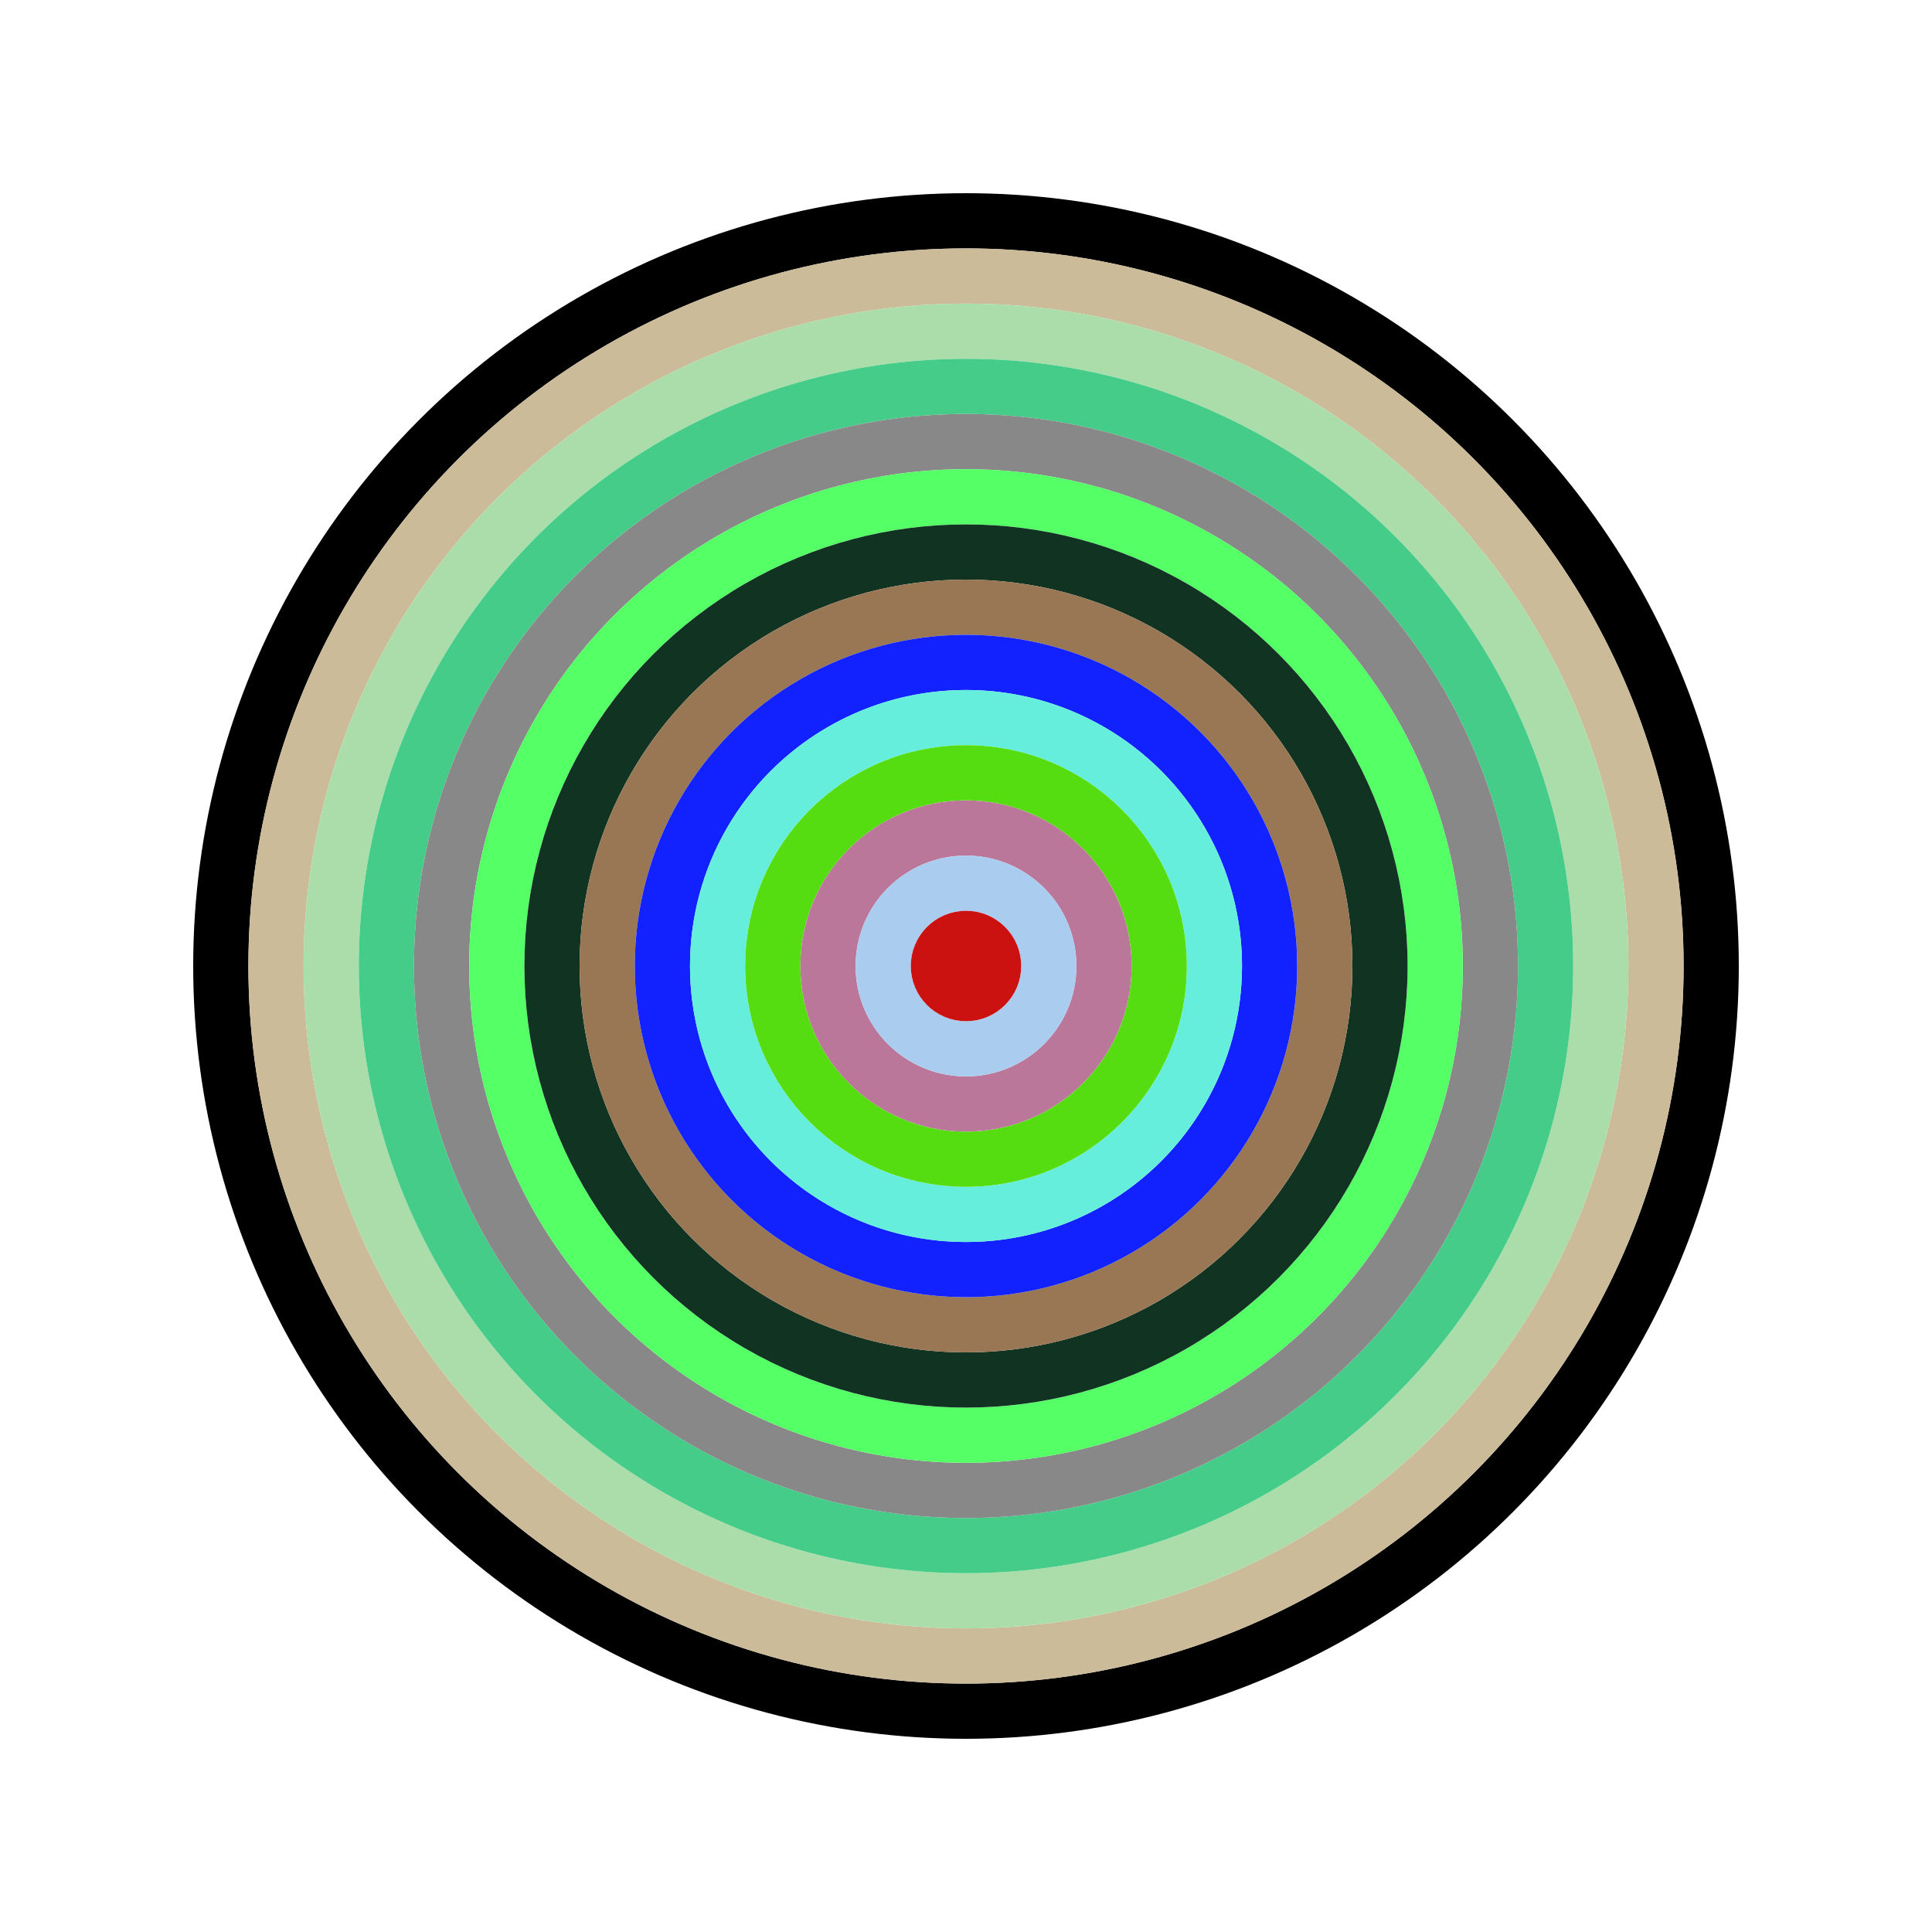 <svg id="0x0cB9AdA4C88885F613297512f6ED5d1B79ACEC11" viewBox="0 0 700 700" xmlns="http://www.w3.org/2000/svg"><style>.a{stroke-width:20;}</style><g class="a" fill="none"><circle cx="350" cy="350" r="270" stroke="#000"></circle><circle cx="350" cy="350" r="250" stroke="#cB9"></circle><circle cx="350" cy="350" r="230" stroke="#AdA"></circle><circle cx="350" cy="350" r="210" stroke="#4C8"></circle><circle cx="350" cy="350" r="190" stroke="#888"></circle><circle cx="350" cy="350" r="170" stroke="#5F6"></circle><circle cx="350" cy="350" r="150" stroke="#132"></circle><circle cx="350" cy="350" r="130" stroke="#975"></circle><circle cx="350" cy="350" r="110" stroke="#12f"></circle><circle cx="350" cy="350" r="90" stroke="#6ED"></circle><circle cx="350" cy="350" r="70" stroke="#5d1"></circle><circle cx="350" cy="350" r="50" stroke="#B79"></circle><circle cx="350" cy="350" r="30" stroke="#ACE"></circle><circle cx="350" cy="350" r="10" stroke="#C11"></circle></g></svg>